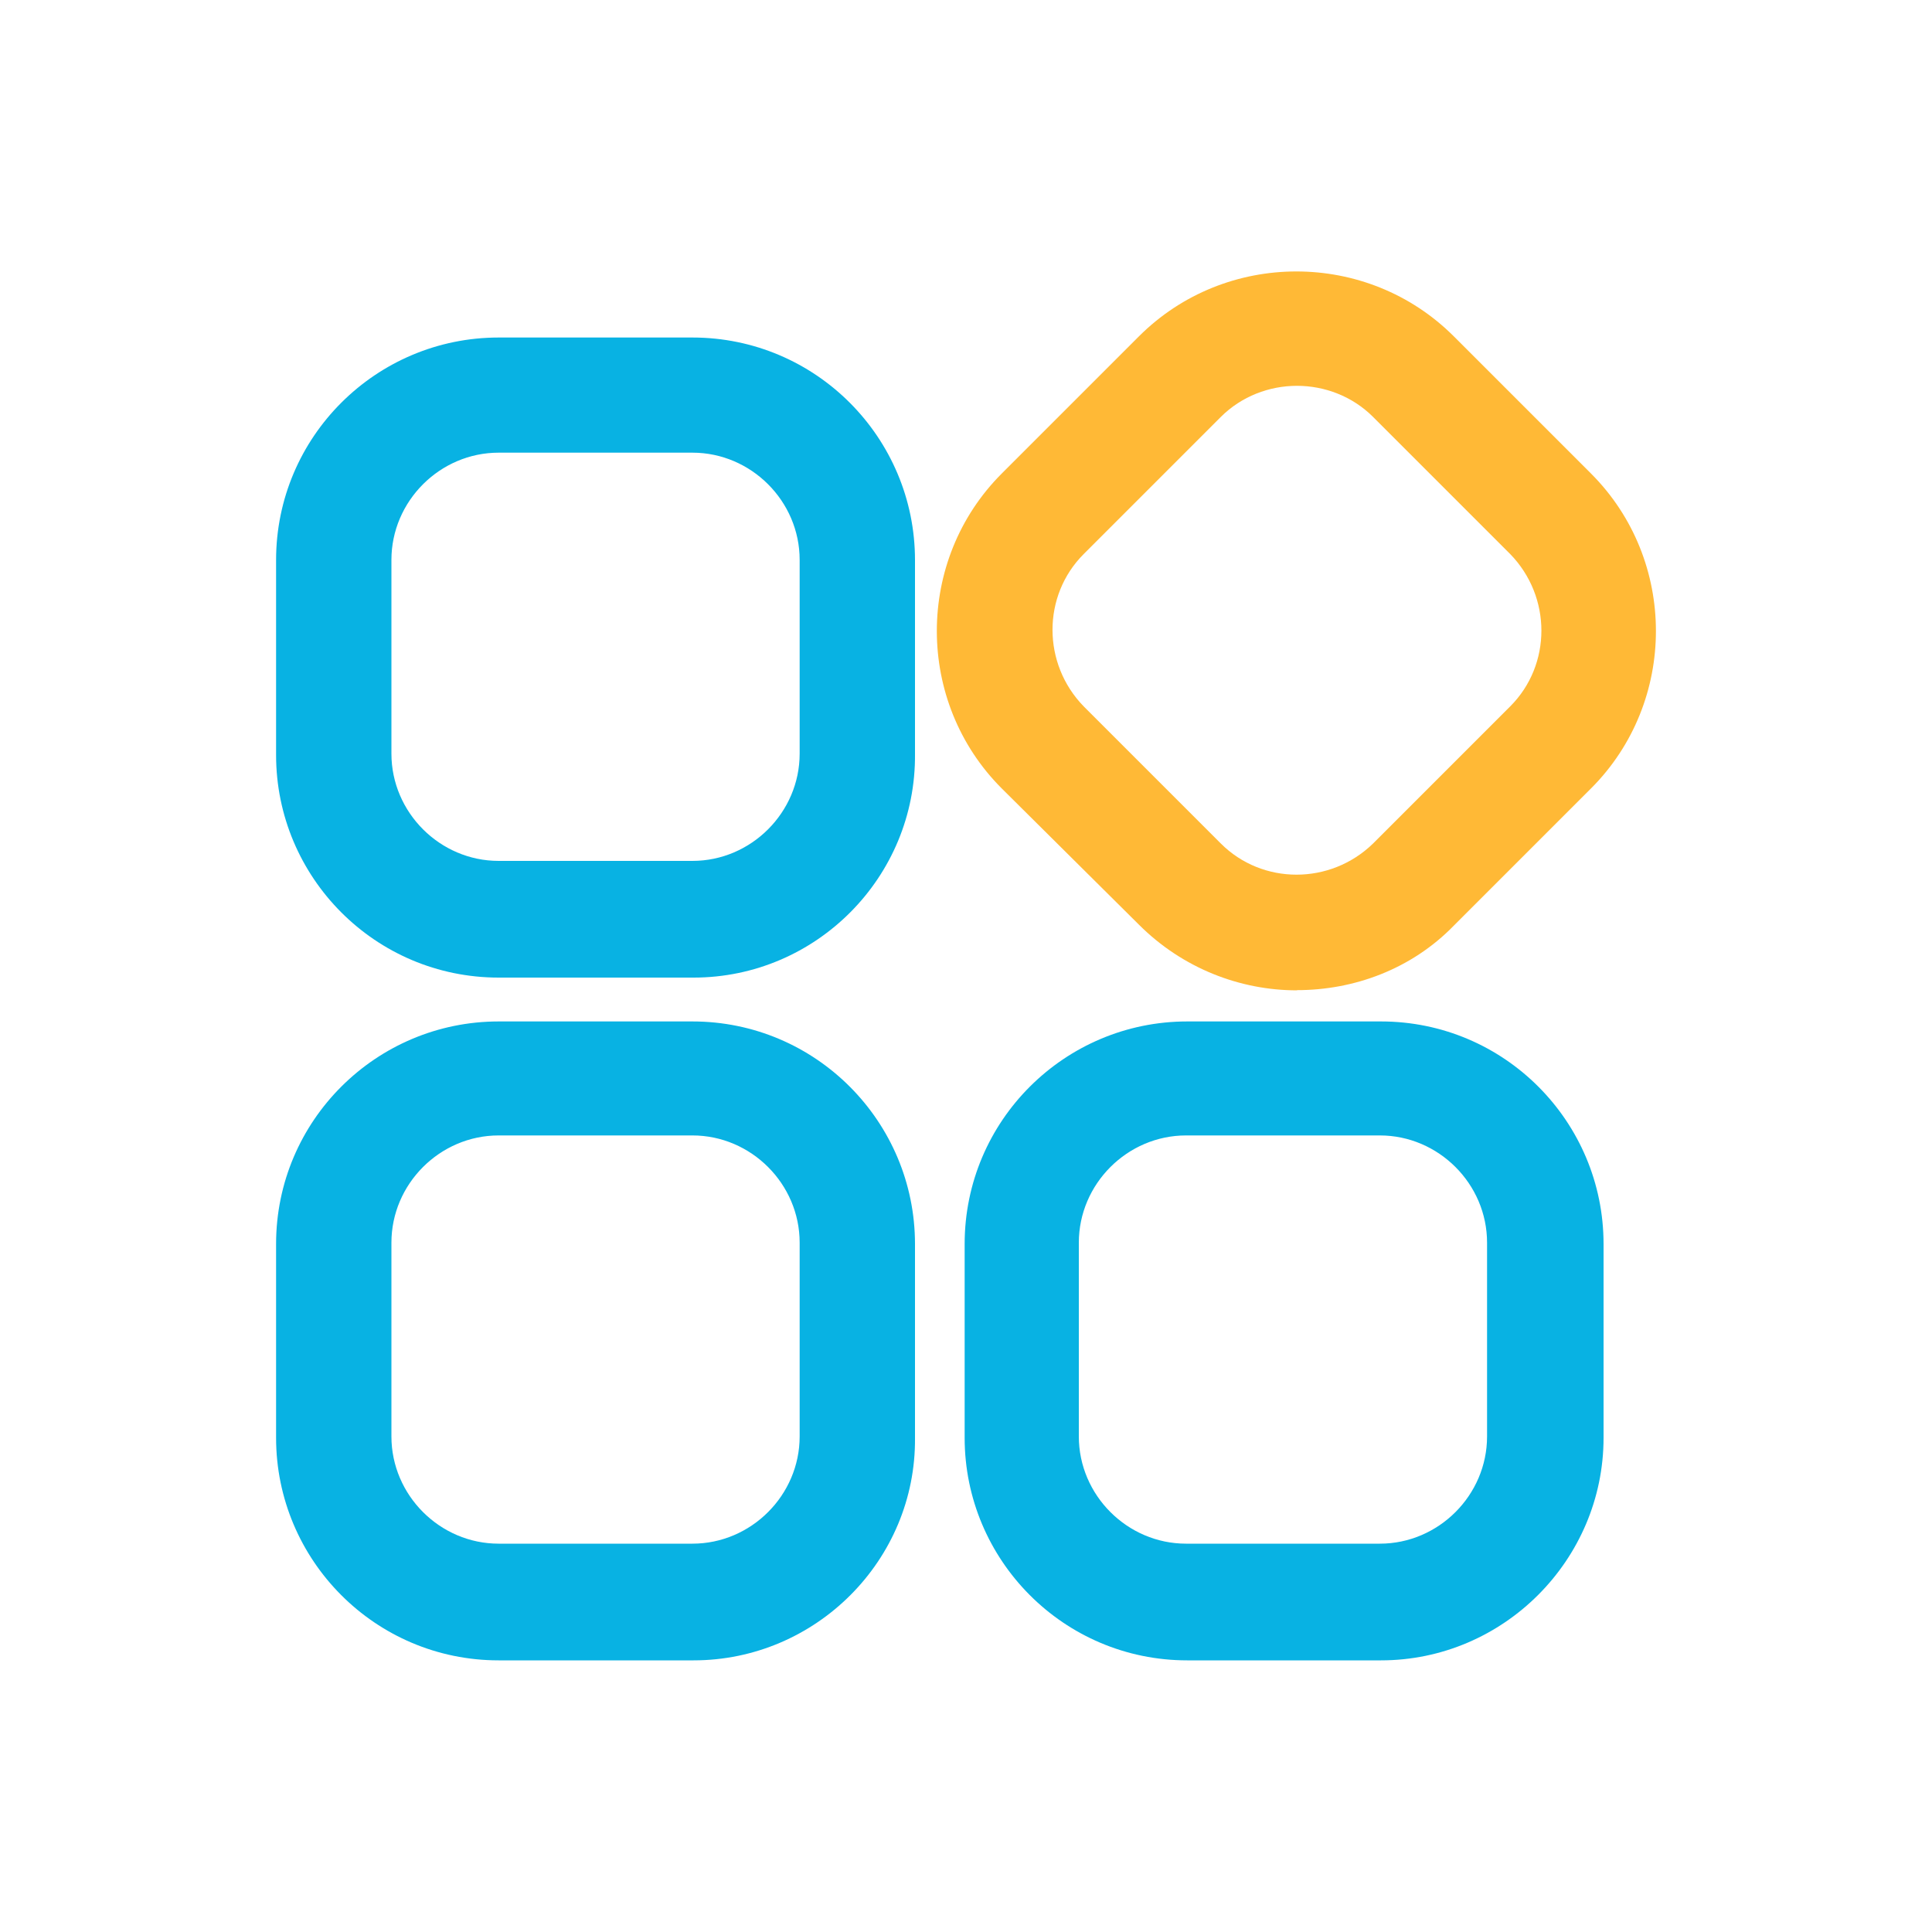 <?xml version="1.0" encoding="UTF-8"?><svg id="Layer_1" xmlns="http://www.w3.org/2000/svg" viewBox="0 0 100 100"><path d="m35.9,50.6h-10.09c-6.39,0-11.52-5.19-11.52-11.52v-10.09c0-6.39,5.19-11.52,11.52-11.52h10.03c6.39,0,11.52,5.19,11.52,11.52v10.03c.06,6.39-5.13,11.58-11.46,11.58h0Zm-10.09-27.17c-3.04,0-5.55,2.51-5.55,5.55v10.03c0,3.04,2.51,5.55,5.55,5.55h10.03c3.04,0,5.55-2.51,5.55-5.55v-10.03c0-3.04-2.51-5.55-5.55-5.55h-10.03Zm10.09,62.51h-10.09c-6.39,0-11.52-5.19-11.52-11.52v-10.03c0-6.39,5.19-11.52,11.52-11.52h10.03c6.39,0,11.52,5.19,11.52,11.52v10.03c.06,6.33-5.13,11.52-11.46,11.52Zm-10.09-27.17c-3.04,0-5.55,2.51-5.55,5.55v10.03c0,3.04,2.51,5.55,5.55,5.55h10.03c3.04,0,5.55-2.51,5.55-5.55v-10.03c0-3.04-2.51-5.55-5.55-5.55h-10.03Zm45.67,27.17h-10.03c-6.39,0-11.52-5.19-11.52-11.52v-10.03c0-6.39,5.19-11.52,11.52-11.52h10.03c6.39,0,11.52,5.19,11.52,11.52v10.03c0,6.33-5.19,11.52-11.52,11.52Zm-10.09-27.17c-3.04,0-5.55,2.51-5.55,5.55v10.03c0,3.04,2.51,5.55,5.55,5.55h10.03c3.04,0,5.55-2.51,5.55-5.55v-10.03c0-3.04-2.51-5.55-5.55-5.55h-10.03Z" style="fill:#08b2e3; stroke-width:0px;"/><path d="m67.13,51.26c-2.93,0-5.91-1.13-8.18-3.4l-7.1-7.05c-4.48-4.48-4.48-11.82,0-16.3l7.1-7.1c4.48-4.48,11.82-4.48,16.3,0l7.1,7.1c4.48,4.48,4.48,11.82,0,16.3l-7.1,7.1c-2.21,2.27-5.19,3.34-8.12,3.34h0Zm0-31.29c-1.43,0-2.87.54-3.94,1.61l-7.1,7.1c-2.15,2.15-2.15,5.67,0,7.88l7.1,7.1c2.15,2.15,5.67,2.15,7.88,0l7.1-7.1c2.15-2.15,2.15-5.67,0-7.88l-7.1-7.1c-1.07-1.07-2.51-1.61-3.94-1.61Z" style="fill:#ffb936; stroke-width:0px;"/></svg>